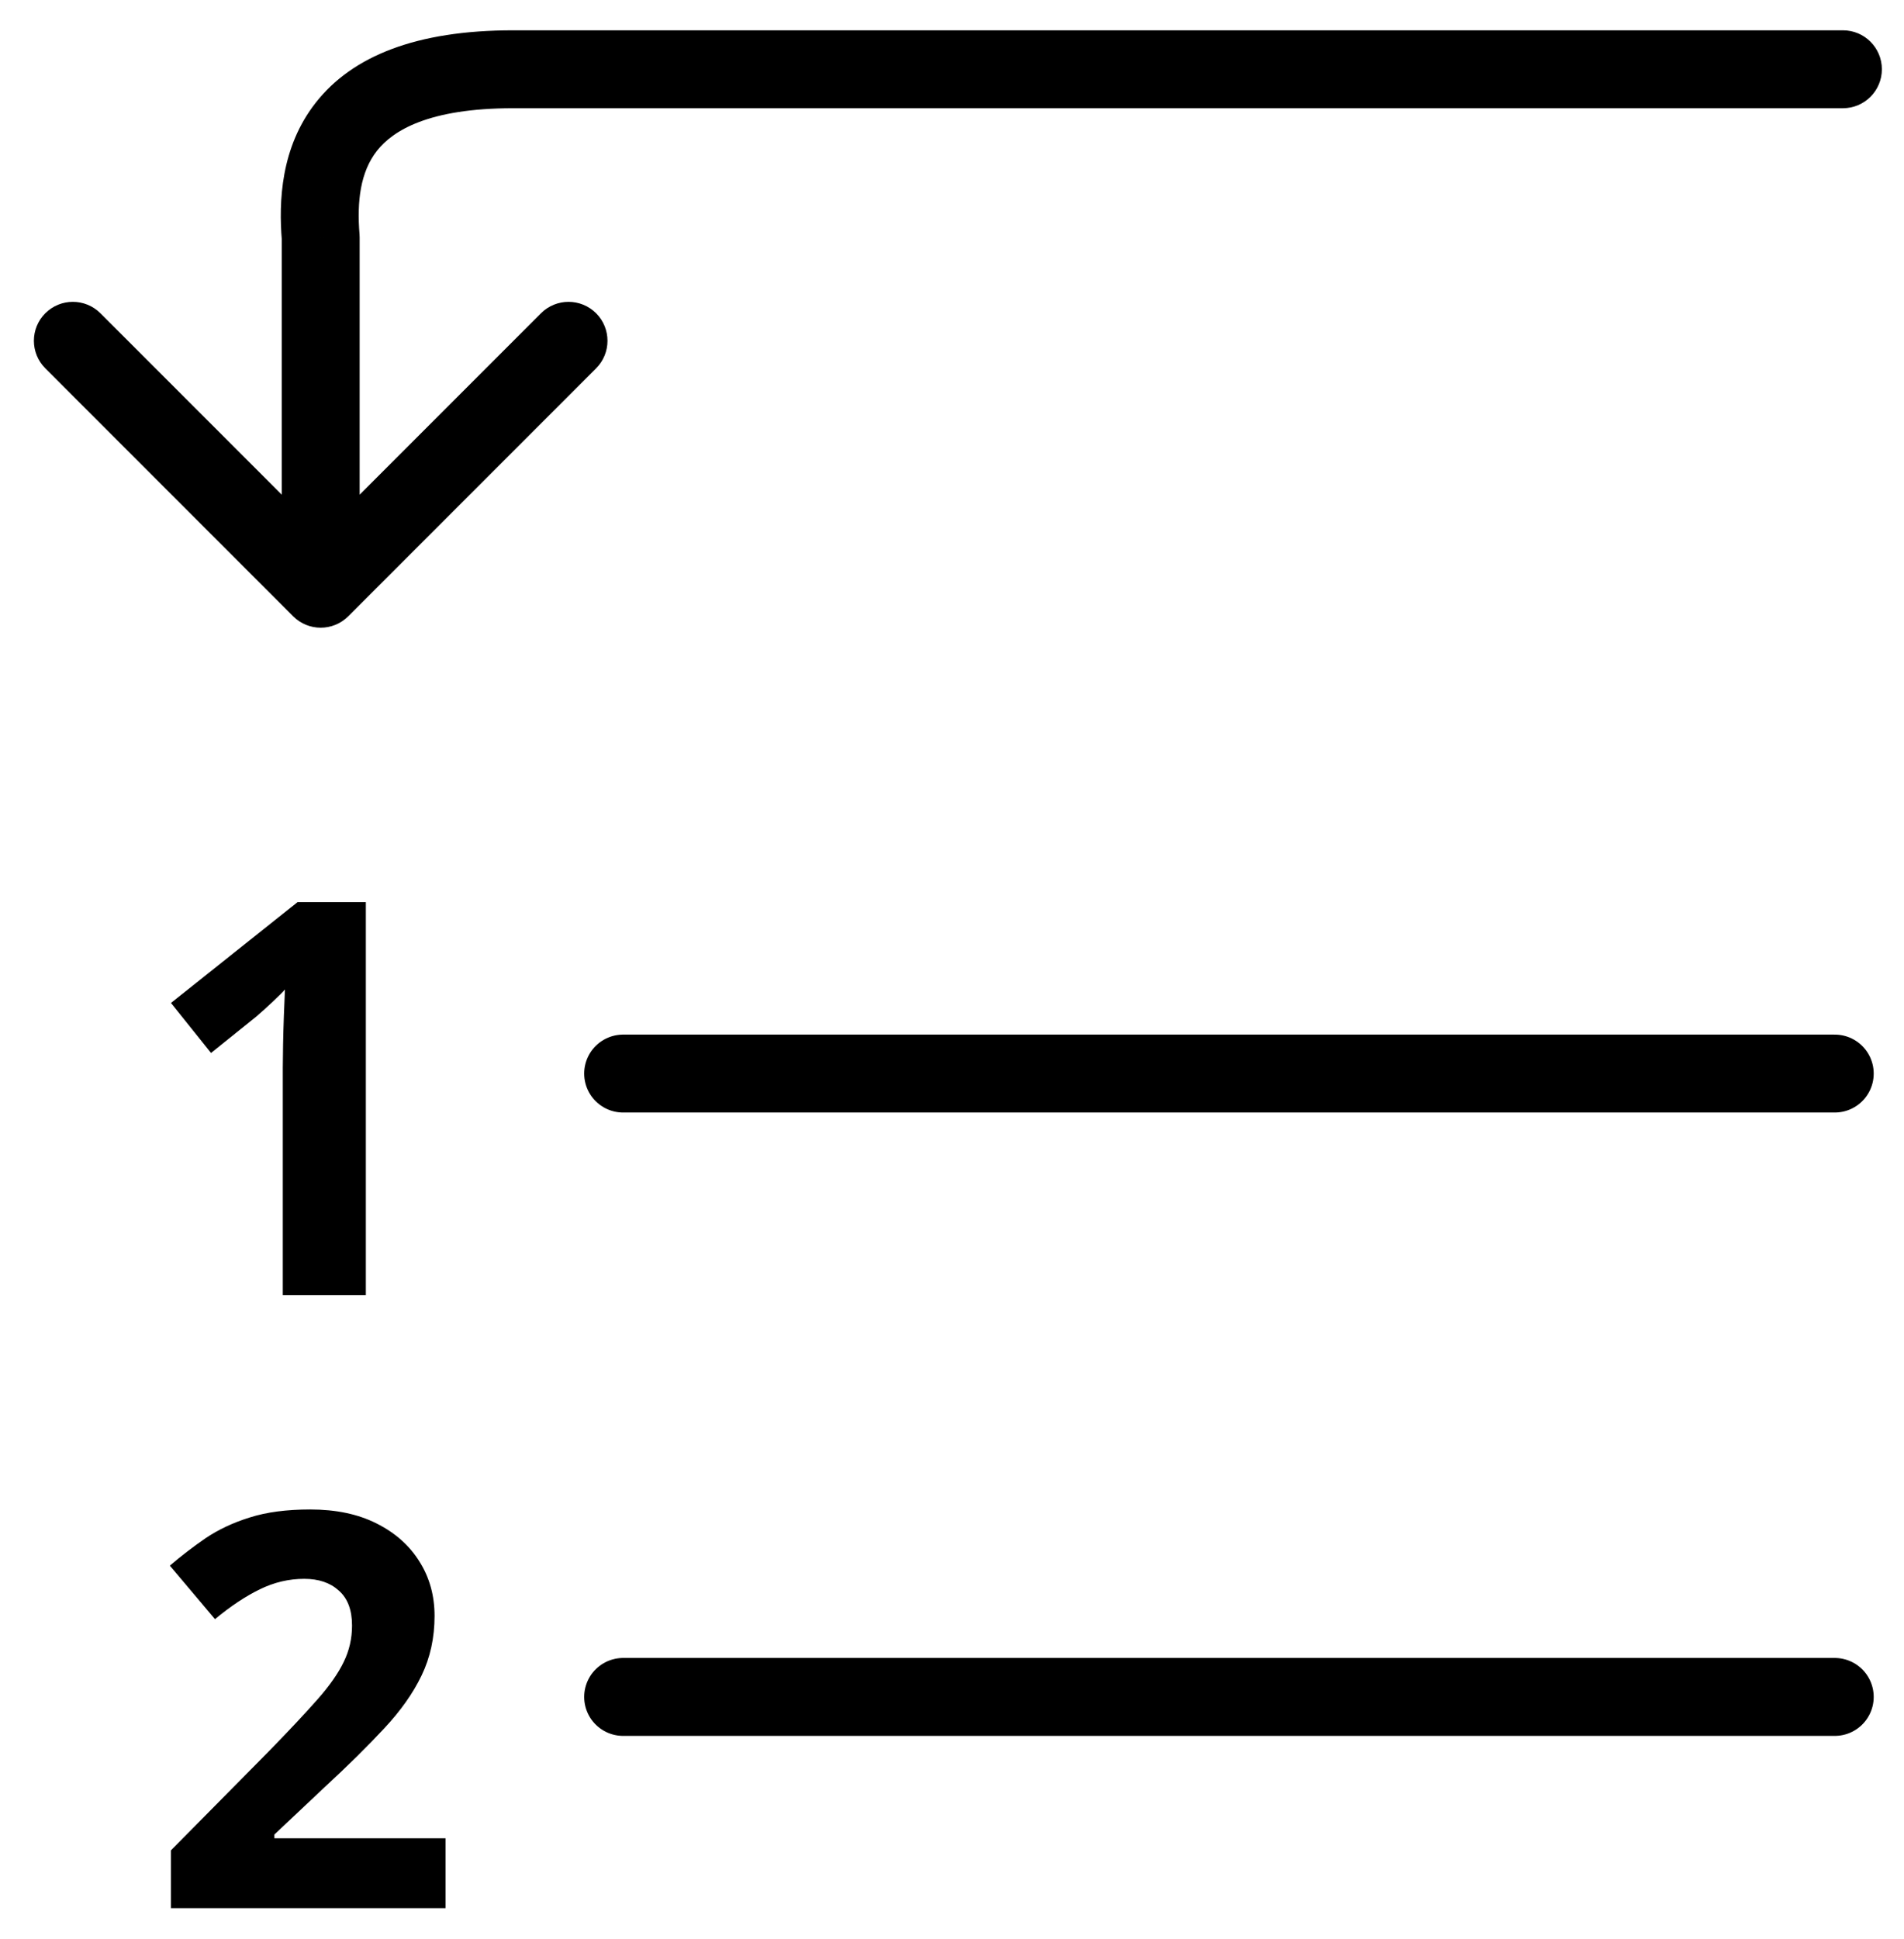 <svg width="55" height="56" viewBox="0 0 55 56" fill="none" xmlns="http://www.w3.org/2000/svg">
<path d="M10.568 37.4H8.169V30.832C8.169 30.651 8.172 30.428 8.177 30.164C8.182 29.895 8.19 29.621 8.2 29.341C8.21 29.057 8.221 28.8 8.231 28.573C8.174 28.64 8.058 28.756 7.882 28.922C7.711 29.082 7.551 29.227 7.4 29.357L6.096 30.405L4.939 28.961L8.596 26.049H10.568V37.4Z" fill="black"/>
<path d="M12.871 55.1H4.937V53.431L7.786 50.55C8.36 49.96 8.821 49.469 9.168 49.075C9.52 48.677 9.773 48.315 9.929 47.989C10.089 47.662 10.169 47.313 10.169 46.94C10.169 46.49 10.043 46.154 9.789 45.931C9.54 45.703 9.207 45.59 8.787 45.59C8.347 45.59 7.92 45.69 7.506 45.892C7.092 46.094 6.66 46.381 6.21 46.754L4.906 45.209C5.232 44.93 5.576 44.666 5.938 44.417C6.306 44.169 6.73 43.969 7.211 43.819C7.698 43.664 8.28 43.587 8.958 43.587C9.704 43.587 10.343 43.721 10.876 43.99C11.414 44.259 11.828 44.627 12.118 45.093C12.408 45.553 12.553 46.076 12.553 46.661C12.553 47.287 12.429 47.859 12.18 48.377C11.932 48.894 11.569 49.407 11.093 49.914C10.622 50.421 10.053 50.983 9.385 51.599L7.926 52.973V53.081H12.871V55.1Z" fill="black"/>
<path d="M18 31L53 31" stroke="black" stroke-width="2.25" stroke-miterlimit="10" stroke-linecap="round"/>
<path d="M18 49L53 49" stroke="black" stroke-width="2.25" stroke-miterlimit="10" stroke-linecap="round"/>
<path d="M8.468 17.796C8.908 18.235 9.62 18.235 10.059 17.796L17.219 10.636C17.658 10.197 17.658 9.484 17.219 9.045C16.779 8.606 16.067 8.606 15.628 9.045L9.264 15.409L2.9 9.045C2.46 8.606 1.748 8.606 1.309 9.045C0.869 9.484 0.869 10.197 1.309 10.636L8.468 17.796ZM9.264 6.853H10.389C10.389 6.822 10.387 6.792 10.385 6.761L9.264 6.853ZM53.236 3.125C53.858 3.125 54.361 2.621 54.361 2C54.361 1.379 53.858 0.875 53.236 0.875V3.125ZM10.389 17V6.853H8.139V17H10.389ZM10.385 6.761C10.308 5.816 10.408 4.965 10.892 4.351C11.348 3.774 12.373 3.125 14.823 3.125V0.875C12.017 0.875 10.178 1.623 9.126 2.958C8.102 4.256 8.051 5.831 8.142 6.945L10.385 6.761ZM14.823 3.125C14.834 3.125 14.844 3.125 14.854 3.125C14.865 3.125 14.875 3.125 14.886 3.125C14.896 3.125 14.907 3.125 14.918 3.125C14.928 3.125 14.939 3.125 14.95 3.125C14.96 3.125 14.971 3.125 14.982 3.125C14.993 3.125 15.004 3.125 15.015 3.125C15.026 3.125 15.037 3.125 15.049 3.125C15.06 3.125 15.071 3.125 15.082 3.125C15.094 3.125 15.105 3.125 15.116 3.125C15.128 3.125 15.139 3.125 15.151 3.125C15.162 3.125 15.174 3.125 15.186 3.125C15.197 3.125 15.209 3.125 15.221 3.125C15.233 3.125 15.245 3.125 15.257 3.125C15.269 3.125 15.281 3.125 15.293 3.125C15.305 3.125 15.317 3.125 15.329 3.125C15.341 3.125 15.354 3.125 15.366 3.125C15.378 3.125 15.39 3.125 15.403 3.125C15.415 3.125 15.428 3.125 15.441 3.125C15.453 3.125 15.466 3.125 15.478 3.125C15.491 3.125 15.504 3.125 15.517 3.125C15.53 3.125 15.542 3.125 15.555 3.125C15.568 3.125 15.581 3.125 15.594 3.125C15.607 3.125 15.62 3.125 15.634 3.125C15.647 3.125 15.66 3.125 15.673 3.125C15.687 3.125 15.7 3.125 15.713 3.125C15.727 3.125 15.74 3.125 15.754 3.125C15.768 3.125 15.781 3.125 15.795 3.125C15.809 3.125 15.822 3.125 15.836 3.125C15.85 3.125 15.864 3.125 15.877 3.125C15.892 3.125 15.905 3.125 15.919 3.125C15.934 3.125 15.948 3.125 15.962 3.125C15.976 3.125 15.99 3.125 16.004 3.125C16.019 3.125 16.033 3.125 16.047 3.125C16.062 3.125 16.076 3.125 16.091 3.125C16.105 3.125 16.12 3.125 16.134 3.125C16.149 3.125 16.164 3.125 16.178 3.125C16.193 3.125 16.208 3.125 16.223 3.125C16.238 3.125 16.252 3.125 16.267 3.125C16.282 3.125 16.297 3.125 16.312 3.125C16.328 3.125 16.343 3.125 16.358 3.125C16.373 3.125 16.388 3.125 16.404 3.125C16.419 3.125 16.434 3.125 16.45 3.125C16.465 3.125 16.481 3.125 16.496 3.125C16.512 3.125 16.527 3.125 16.543 3.125C16.559 3.125 16.574 3.125 16.59 3.125C16.606 3.125 16.622 3.125 16.637 3.125C16.653 3.125 16.669 3.125 16.685 3.125C16.701 3.125 16.717 3.125 16.733 3.125C16.75 3.125 16.766 3.125 16.782 3.125C16.798 3.125 16.814 3.125 16.831 3.125C16.847 3.125 16.863 3.125 16.88 3.125C16.896 3.125 16.913 3.125 16.929 3.125C16.946 3.125 16.962 3.125 16.979 3.125C16.996 3.125 17.012 3.125 17.029 3.125C17.046 3.125 17.063 3.125 17.079 3.125C17.096 3.125 17.113 3.125 17.13 3.125C17.147 3.125 17.164 3.125 17.181 3.125C17.198 3.125 17.215 3.125 17.233 3.125C17.25 3.125 17.267 3.125 17.284 3.125C17.302 3.125 17.319 3.125 17.336 3.125C17.354 3.125 17.371 3.125 17.389 3.125C17.406 3.125 17.424 3.125 17.441 3.125C17.459 3.125 17.477 3.125 17.494 3.125C17.512 3.125 17.53 3.125 17.548 3.125C17.566 3.125 17.583 3.125 17.601 3.125C17.619 3.125 17.637 3.125 17.655 3.125C17.673 3.125 17.691 3.125 17.709 3.125C17.728 3.125 17.746 3.125 17.764 3.125C17.782 3.125 17.8 3.125 17.819 3.125C17.837 3.125 17.855 3.125 17.874 3.125C17.892 3.125 17.911 3.125 17.929 3.125C17.948 3.125 17.966 3.125 17.985 3.125C18.004 3.125 18.023 3.125 18.041 3.125C18.06 3.125 18.079 3.125 18.098 3.125C18.116 3.125 18.135 3.125 18.154 3.125C18.173 3.125 18.192 3.125 18.211 3.125C18.23 3.125 18.249 3.125 18.268 3.125C18.288 3.125 18.307 3.125 18.326 3.125C18.345 3.125 18.364 3.125 18.384 3.125C18.403 3.125 18.422 3.125 18.442 3.125C18.461 3.125 18.481 3.125 18.5 3.125C18.52 3.125 18.539 3.125 18.559 3.125C18.579 3.125 18.598 3.125 18.618 3.125C18.638 3.125 18.657 3.125 18.677 3.125C18.697 3.125 18.717 3.125 18.737 3.125C18.757 3.125 18.777 3.125 18.797 3.125C18.817 3.125 18.837 3.125 18.857 3.125C18.877 3.125 18.897 3.125 18.917 3.125C18.938 3.125 18.958 3.125 18.978 3.125C18.998 3.125 19.019 3.125 19.039 3.125C19.059 3.125 19.08 3.125 19.1 3.125C19.121 3.125 19.141 3.125 19.162 3.125C19.182 3.125 19.203 3.125 19.224 3.125C19.244 3.125 19.265 3.125 19.286 3.125C19.306 3.125 19.327 3.125 19.348 3.125C19.369 3.125 19.39 3.125 19.411 3.125C19.432 3.125 19.453 3.125 19.474 3.125C19.494 3.125 19.516 3.125 19.537 3.125C19.558 3.125 19.579 3.125 19.6 3.125C19.621 3.125 19.643 3.125 19.664 3.125C19.685 3.125 19.706 3.125 19.728 3.125C19.749 3.125 19.771 3.125 19.792 3.125C19.814 3.125 19.835 3.125 19.857 3.125C19.878 3.125 19.9 3.125 19.921 3.125C19.943 3.125 19.965 3.125 19.986 3.125C20.008 3.125 20.03 3.125 20.052 3.125C20.073 3.125 20.095 3.125 20.117 3.125C20.139 3.125 20.161 3.125 20.183 3.125C20.205 3.125 20.227 3.125 20.249 3.125C20.271 3.125 20.293 3.125 20.315 3.125C20.337 3.125 20.36 3.125 20.382 3.125C20.404 3.125 20.426 3.125 20.449 3.125C20.471 3.125 20.493 3.125 20.516 3.125C20.538 3.125 20.56 3.125 20.583 3.125C20.605 3.125 20.628 3.125 20.65 3.125C20.673 3.125 20.696 3.125 20.718 3.125C20.741 3.125 20.764 3.125 20.786 3.125C20.809 3.125 20.832 3.125 20.855 3.125C20.877 3.125 20.9 3.125 20.923 3.125C20.946 3.125 20.969 3.125 20.992 3.125C21.015 3.125 21.038 3.125 21.061 3.125C21.084 3.125 21.107 3.125 21.13 3.125C21.153 3.125 21.176 3.125 21.2 3.125C21.223 3.125 21.246 3.125 21.269 3.125C21.293 3.125 21.316 3.125 21.339 3.125C21.363 3.125 21.386 3.125 21.409 3.125C21.433 3.125 21.456 3.125 21.48 3.125C21.503 3.125 21.527 3.125 21.55 3.125C21.574 3.125 21.598 3.125 21.621 3.125C21.645 3.125 21.669 3.125 21.692 3.125C21.716 3.125 21.74 3.125 21.764 3.125C21.787 3.125 21.811 3.125 21.835 3.125C21.859 3.125 21.883 3.125 21.907 3.125C21.931 3.125 21.955 3.125 21.979 3.125C22.003 3.125 22.027 3.125 22.051 3.125C22.075 3.125 22.099 3.125 22.123 3.125C22.148 3.125 22.172 3.125 22.196 3.125C22.22 3.125 22.245 3.125 22.269 3.125C22.293 3.125 22.318 3.125 22.342 3.125C22.366 3.125 22.391 3.125 22.415 3.125C22.44 3.125 22.464 3.125 22.489 3.125C22.513 3.125 22.538 3.125 22.562 3.125C22.587 3.125 22.612 3.125 22.637 3.125C22.661 3.125 22.686 3.125 22.711 3.125C22.735 3.125 22.76 3.125 22.785 3.125C22.81 3.125 22.835 3.125 22.86 3.125C22.884 3.125 22.909 3.125 22.934 3.125C22.959 3.125 22.984 3.125 23.009 3.125C23.034 3.125 23.059 3.125 23.084 3.125C23.109 3.125 23.134 3.125 23.16 3.125C23.185 3.125 23.21 3.125 23.235 3.125C23.26 3.125 23.286 3.125 23.311 3.125C23.336 3.125 23.362 3.125 23.387 3.125C23.412 3.125 23.438 3.125 23.463 3.125C23.488 3.125 23.514 3.125 23.539 3.125C23.565 3.125 23.59 3.125 23.616 3.125C23.642 3.125 23.667 3.125 23.693 3.125C23.718 3.125 23.744 3.125 23.77 3.125C23.795 3.125 23.821 3.125 23.847 3.125C23.872 3.125 23.898 3.125 23.924 3.125C23.95 3.125 23.976 3.125 24.002 3.125C24.027 3.125 24.053 3.125 24.079 3.125C24.105 3.125 24.131 3.125 24.157 3.125C24.183 3.125 24.209 3.125 24.235 3.125C24.261 3.125 24.287 3.125 24.313 3.125C24.339 3.125 24.365 3.125 24.392 3.125C24.418 3.125 24.444 3.125 24.47 3.125C24.496 3.125 24.523 3.125 24.549 3.125C24.575 3.125 24.602 3.125 24.628 3.125C24.654 3.125 24.681 3.125 24.707 3.125C24.733 3.125 24.76 3.125 24.786 3.125C24.813 3.125 24.839 3.125 24.866 3.125C24.892 3.125 24.919 3.125 24.945 3.125C24.972 3.125 24.998 3.125 25.025 3.125C25.052 3.125 25.078 3.125 25.105 3.125C25.132 3.125 25.158 3.125 25.185 3.125C25.212 3.125 25.239 3.125 25.265 3.125C25.292 3.125 25.319 3.125 25.346 3.125C25.373 3.125 25.4 3.125 25.427 3.125C25.453 3.125 25.48 3.125 25.507 3.125C25.534 3.125 25.561 3.125 25.588 3.125C25.615 3.125 25.642 3.125 25.669 3.125C25.696 3.125 25.724 3.125 25.751 3.125C25.778 3.125 25.805 3.125 25.832 3.125C25.859 3.125 25.886 3.125 25.914 3.125C25.941 3.125 25.968 3.125 25.995 3.125C26.023 3.125 26.05 3.125 26.077 3.125C26.105 3.125 26.132 3.125 26.159 3.125C26.187 3.125 26.214 3.125 26.241 3.125C26.269 3.125 26.296 3.125 26.324 3.125C26.351 3.125 26.379 3.125 26.406 3.125C26.434 3.125 26.461 3.125 26.489 3.125C26.516 3.125 26.544 3.125 26.572 3.125C26.599 3.125 26.627 3.125 26.654 3.125C26.682 3.125 26.71 3.125 26.738 3.125C26.765 3.125 26.793 3.125 26.821 3.125C26.849 3.125 26.876 3.125 26.904 3.125C26.932 3.125 26.96 3.125 26.988 3.125C27.015 3.125 27.043 3.125 27.071 3.125C27.099 3.125 27.127 3.125 27.155 3.125C27.183 3.125 27.211 3.125 27.239 3.125C27.267 3.125 27.295 3.125 27.323 3.125C27.351 3.125 27.379 3.125 27.407 3.125C27.435 3.125 27.463 3.125 27.491 3.125C27.519 3.125 27.547 3.125 27.576 3.125C27.604 3.125 27.632 3.125 27.66 3.125C27.688 3.125 27.716 3.125 27.745 3.125C27.773 3.125 27.801 3.125 27.829 3.125C27.858 3.125 27.886 3.125 27.914 3.125C27.943 3.125 27.971 3.125 27.999 3.125C28.028 3.125 28.056 3.125 28.085 3.125C28.113 3.125 28.141 3.125 28.17 3.125C28.198 3.125 28.227 3.125 28.255 3.125C28.284 3.125 28.312 3.125 28.341 3.125C28.369 3.125 28.398 3.125 28.426 3.125C28.455 3.125 28.483 3.125 28.512 3.125C28.541 3.125 28.569 3.125 28.598 3.125C28.627 3.125 28.655 3.125 28.684 3.125C28.713 3.125 28.741 3.125 28.77 3.125C28.799 3.125 28.827 3.125 28.856 3.125C28.885 3.125 28.914 3.125 28.942 3.125C28.971 3.125 29 3.125 29.029 3.125C29.058 3.125 29.087 3.125 29.115 3.125C29.144 3.125 29.173 3.125 29.202 3.125C29.231 3.125 29.26 3.125 29.289 3.125C29.318 3.125 29.347 3.125 29.375 3.125C29.404 3.125 29.433 3.125 29.462 3.125C29.491 3.125 29.52 3.125 29.549 3.125C29.578 3.125 29.608 3.125 29.637 3.125C29.666 3.125 29.695 3.125 29.724 3.125C29.753 3.125 29.782 3.125 29.811 3.125C29.84 3.125 29.869 3.125 29.898 3.125C29.928 3.125 29.957 3.125 29.986 3.125C30.015 3.125 30.044 3.125 30.073 3.125C30.103 3.125 30.132 3.125 30.161 3.125C30.19 3.125 30.22 3.125 30.249 3.125C30.278 3.125 30.308 3.125 30.337 3.125C30.366 3.125 30.395 3.125 30.425 3.125C30.454 3.125 30.483 3.125 30.513 3.125C30.542 3.125 30.572 3.125 30.601 3.125C30.63 3.125 30.66 3.125 30.689 3.125C30.718 3.125 30.748 3.125 30.777 3.125C30.807 3.125 30.836 3.125 30.866 3.125C30.895 3.125 30.925 3.125 30.954 3.125C30.983 3.125 31.013 3.125 31.043 3.125C31.072 3.125 31.102 3.125 31.131 3.125C31.161 3.125 31.19 3.125 31.22 3.125C31.249 3.125 31.279 3.125 31.308 3.125C31.338 3.125 31.368 3.125 31.397 3.125C31.427 3.125 31.456 3.125 31.486 3.125C31.516 3.125 31.545 3.125 31.575 3.125C31.605 3.125 31.634 3.125 31.664 3.125C31.694 3.125 31.724 3.125 31.753 3.125C31.783 3.125 31.813 3.125 31.842 3.125C31.872 3.125 31.902 3.125 31.931 3.125C31.961 3.125 31.991 3.125 32.021 3.125C32.05 3.125 32.08 3.125 32.11 3.125C32.14 3.125 32.17 3.125 32.2 3.125C32.229 3.125 32.259 3.125 32.289 3.125C32.319 3.125 32.349 3.125 32.378 3.125C32.408 3.125 32.438 3.125 32.468 3.125C32.498 3.125 32.528 3.125 32.558 3.125C32.587 3.125 32.617 3.125 32.647 3.125C32.677 3.125 32.707 3.125 32.737 3.125C32.767 3.125 32.797 3.125 32.827 3.125C32.857 3.125 32.887 3.125 32.916 3.125C32.947 3.125 32.976 3.125 33.006 3.125C33.036 3.125 33.066 3.125 33.096 3.125C33.126 3.125 33.156 3.125 33.186 3.125C33.216 3.125 33.246 3.125 33.276 3.125C33.306 3.125 33.336 3.125 33.366 3.125C33.396 3.125 33.426 3.125 33.456 3.125C33.486 3.125 33.516 3.125 33.547 3.125C33.577 3.125 33.607 3.125 33.637 3.125C33.667 3.125 33.697 3.125 33.727 3.125C33.757 3.125 33.787 3.125 33.817 3.125C33.847 3.125 33.877 3.125 33.907 3.125C33.938 3.125 33.968 3.125 33.998 3.125C34.028 3.125 34.058 3.125 34.088 3.125C34.118 3.125 34.148 3.125 34.178 3.125C34.209 3.125 34.239 3.125 34.269 3.125C34.299 3.125 34.329 3.125 34.359 3.125C34.389 3.125 34.419 3.125 34.45 3.125C34.48 3.125 34.51 3.125 34.54 3.125C34.57 3.125 34.6 3.125 34.631 3.125C34.661 3.125 34.691 3.125 34.721 3.125C34.751 3.125 34.782 3.125 34.812 3.125C34.842 3.125 34.872 3.125 34.902 3.125C34.932 3.125 34.963 3.125 34.993 3.125C35.023 3.125 35.053 3.125 35.084 3.125C35.114 3.125 35.144 3.125 35.174 3.125C35.204 3.125 35.235 3.125 35.265 3.125C35.295 3.125 35.325 3.125 35.355 3.125C35.386 3.125 35.416 3.125 35.446 3.125C35.476 3.125 35.507 3.125 35.537 3.125C35.567 3.125 35.597 3.125 35.627 3.125C35.658 3.125 35.688 3.125 35.718 3.125C35.748 3.125 35.779 3.125 35.809 3.125C35.839 3.125 35.869 3.125 35.9 3.125C35.93 3.125 35.96 3.125 35.99 3.125C36.021 3.125 36.051 3.125 36.081 3.125C36.111 3.125 36.142 3.125 36.172 3.125C36.202 3.125 36.232 3.125 36.263 3.125C36.293 3.125 36.323 3.125 36.353 3.125C36.383 3.125 36.414 3.125 36.444 3.125C36.474 3.125 36.505 3.125 36.535 3.125C36.565 3.125 36.595 3.125 36.625 3.125C36.656 3.125 36.686 3.125 36.716 3.125C36.746 3.125 36.777 3.125 36.807 3.125C36.837 3.125 36.867 3.125 36.898 3.125C36.928 3.125 36.958 3.125 36.988 3.125C37.019 3.125 37.049 3.125 37.079 3.125C37.109 3.125 37.139 3.125 37.17 3.125C37.2 3.125 37.23 3.125 37.26 3.125C37.291 3.125 37.321 3.125 37.351 3.125C37.381 3.125 37.411 3.125 37.441 3.125C37.472 3.125 37.502 3.125 37.532 3.125C37.562 3.125 37.593 3.125 37.623 3.125C37.653 3.125 37.683 3.125 37.713 3.125C37.743 3.125 37.774 3.125 37.804 3.125C37.834 3.125 37.864 3.125 37.894 3.125C37.925 3.125 37.955 3.125 37.985 3.125C38.015 3.125 38.045 3.125 38.075 3.125C38.105 3.125 38.136 3.125 38.166 3.125C38.196 3.125 38.226 3.125 38.256 3.125C38.286 3.125 38.316 3.125 38.347 3.125C38.377 3.125 38.407 3.125 38.437 3.125C38.467 3.125 38.497 3.125 38.527 3.125C38.557 3.125 38.588 3.125 38.618 3.125C38.648 3.125 38.678 3.125 38.708 3.125C38.738 3.125 38.768 3.125 38.798 3.125C38.828 3.125 38.858 3.125 38.888 3.125C38.918 3.125 38.949 3.125 38.978 3.125C39.009 3.125 39.039 3.125 39.069 3.125C39.099 3.125 39.129 3.125 39.159 3.125C39.189 3.125 39.219 3.125 39.249 3.125C39.279 3.125 39.309 3.125 39.339 3.125C39.369 3.125 39.399 3.125 39.429 3.125C39.459 3.125 39.489 3.125 39.519 3.125C39.549 3.125 39.578 3.125 39.608 3.125C39.638 3.125 39.668 3.125 39.698 3.125C39.728 3.125 39.758 3.125 39.788 3.125C39.818 3.125 39.848 3.125 39.878 3.125C39.908 3.125 39.938 3.125 39.967 3.125C39.997 3.125 40.027 3.125 40.057 3.125C40.087 3.125 40.117 3.125 40.147 3.125C40.176 3.125 40.206 3.125 40.236 3.125C40.266 3.125 40.296 3.125 40.325 3.125C40.355 3.125 40.385 3.125 40.415 3.125C40.445 3.125 40.474 3.125 40.504 3.125C40.534 3.125 40.564 3.125 40.593 3.125C40.623 3.125 40.653 3.125 40.683 3.125C40.712 3.125 40.742 3.125 40.772 3.125C40.801 3.125 40.831 3.125 40.861 3.125C40.891 3.125 40.92 3.125 40.95 3.125C40.979 3.125 41.009 3.125 41.039 3.125C41.068 3.125 41.098 3.125 41.128 3.125C41.157 3.125 41.187 3.125 41.216 3.125C41.246 3.125 41.276 3.125 41.305 3.125C41.335 3.125 41.364 3.125 41.394 3.125C41.423 3.125 41.453 3.125 41.482 3.125C41.512 3.125 41.541 3.125 41.571 3.125C41.6 3.125 41.63 3.125 41.659 3.125C41.689 3.125 41.718 3.125 41.748 3.125C41.777 3.125 41.806 3.125 41.836 3.125C41.865 3.125 41.895 3.125 41.924 3.125C41.953 3.125 41.983 3.125 42.012 3.125C42.041 3.125 42.071 3.125 42.1 3.125C42.129 3.125 42.159 3.125 42.188 3.125C42.217 3.125 42.246 3.125 42.276 3.125C42.305 3.125 42.334 3.125 42.364 3.125C42.393 3.125 42.422 3.125 42.451 3.125C42.48 3.125 42.51 3.125 42.539 3.125C42.568 3.125 42.597 3.125 42.626 3.125C42.655 3.125 42.684 3.125 42.714 3.125C42.743 3.125 42.772 3.125 42.801 3.125C42.83 3.125 42.859 3.125 42.888 3.125C42.917 3.125 42.946 3.125 42.975 3.125C43.004 3.125 43.033 3.125 43.062 3.125C43.091 3.125 43.12 3.125 43.149 3.125C43.178 3.125 43.207 3.125 43.236 3.125C43.265 3.125 43.294 3.125 43.323 3.125C43.352 3.125 43.38 3.125 43.409 3.125C43.438 3.125 43.467 3.125 43.496 3.125C43.525 3.125 43.553 3.125 43.582 3.125C43.611 3.125 43.64 3.125 43.668 3.125C43.697 3.125 43.726 3.125 43.755 3.125C43.783 3.125 43.812 3.125 43.841 3.125C43.869 3.125 43.898 3.125 43.927 3.125C43.955 3.125 43.984 3.125 44.012 3.125C44.041 3.125 44.07 3.125 44.098 3.125C44.127 3.125 44.155 3.125 44.184 3.125C44.212 3.125 44.241 3.125 44.269 3.125C44.298 3.125 44.326 3.125 44.355 3.125C44.383 3.125 44.411 3.125 44.44 3.125C44.468 3.125 44.497 3.125 44.525 3.125C44.553 3.125 44.582 3.125 44.61 3.125C44.638 3.125 44.667 3.125 44.695 3.125C44.723 3.125 44.752 3.125 44.78 3.125C44.808 3.125 44.836 3.125 44.864 3.125C44.892 3.125 44.921 3.125 44.949 3.125C44.977 3.125 45.005 3.125 45.033 3.125C45.061 3.125 45.089 3.125 45.117 3.125C45.146 3.125 45.174 3.125 45.202 3.125C45.23 3.125 45.258 3.125 45.286 3.125C45.314 3.125 45.342 3.125 45.37 3.125C45.397 3.125 45.425 3.125 45.453 3.125C45.481 3.125 45.509 3.125 45.537 3.125C45.565 3.125 45.593 3.125 45.62 3.125C45.648 3.125 45.676 3.125 45.704 3.125C45.731 3.125 45.759 3.125 45.787 3.125C45.815 3.125 45.842 3.125 45.87 3.125C45.897 3.125 45.925 3.125 45.953 3.125C45.98 3.125 46.008 3.125 46.035 3.125C46.063 3.125 46.09 3.125 46.118 3.125C46.145 3.125 46.173 3.125 46.2 3.125C46.228 3.125 46.255 3.125 46.283 3.125C46.31 3.125 46.338 3.125 46.365 3.125C46.392 3.125 46.42 3.125 46.447 3.125C46.474 3.125 46.502 3.125 46.529 3.125C46.556 3.125 46.583 3.125 46.611 3.125C46.638 3.125 46.665 3.125 46.692 3.125C46.719 3.125 46.746 3.125 46.773 3.125C46.801 3.125 46.828 3.125 46.855 3.125C46.882 3.125 46.909 3.125 46.936 3.125C46.963 3.125 46.99 3.125 47.017 3.125C47.044 3.125 47.071 3.125 47.097 3.125C47.124 3.125 47.151 3.125 47.178 3.125C47.205 3.125 47.232 3.125 47.258 3.125C47.285 3.125 47.312 3.125 47.339 3.125C47.365 3.125 47.392 3.125 47.419 3.125C47.446 3.125 47.472 3.125 47.499 3.125C47.526 3.125 47.552 3.125 47.579 3.125C47.605 3.125 47.632 3.125 47.658 3.125C47.685 3.125 47.711 3.125 47.738 3.125C47.764 3.125 47.791 3.125 47.817 3.125C47.843 3.125 47.87 3.125 47.896 3.125C47.922 3.125 47.949 3.125 47.975 3.125C48.001 3.125 48.027 3.125 48.054 3.125C48.08 3.125 48.106 3.125 48.132 3.125C48.158 3.125 48.184 3.125 48.211 3.125C48.237 3.125 48.263 3.125 48.289 3.125C48.315 3.125 48.341 3.125 48.367 3.125C48.393 3.125 48.419 3.125 48.445 3.125C48.471 3.125 48.496 3.125 48.522 3.125C48.548 3.125 48.574 3.125 48.6 3.125C48.626 3.125 48.651 3.125 48.677 3.125C48.703 3.125 48.728 3.125 48.754 3.125C48.78 3.125 48.805 3.125 48.831 3.125C48.857 3.125 48.882 3.125 48.908 3.125C48.933 3.125 48.959 3.125 48.984 3.125C49.01 3.125 49.035 3.125 49.06 3.125C49.086 3.125 49.111 3.125 49.137 3.125C49.162 3.125 49.187 3.125 49.212 3.125C49.238 3.125 49.263 3.125 49.288 3.125C49.313 3.125 49.339 3.125 49.364 3.125C49.389 3.125 49.414 3.125 49.439 3.125C49.464 3.125 49.489 3.125 49.514 3.125C49.539 3.125 49.564 3.125 49.589 3.125C49.614 3.125 49.639 3.125 49.664 3.125C49.689 3.125 49.714 3.125 49.739 3.125C49.763 3.125 49.788 3.125 49.813 3.125C49.837 3.125 49.862 3.125 49.887 3.125C49.911 3.125 49.936 3.125 49.961 3.125C49.985 3.125 50.01 3.125 50.035 3.125C50.059 3.125 50.084 3.125 50.108 3.125C50.132 3.125 50.157 3.125 50.181 3.125C50.206 3.125 50.23 3.125 50.254 3.125C50.279 3.125 50.303 3.125 50.327 3.125C50.351 3.125 50.376 3.125 50.4 3.125C50.424 3.125 50.448 3.125 50.472 3.125C50.496 3.125 50.52 3.125 50.544 3.125C50.568 3.125 50.592 3.125 50.616 3.125C50.64 3.125 50.664 3.125 50.688 3.125C50.712 3.125 50.736 3.125 50.76 3.125C50.783 3.125 50.807 3.125 50.831 3.125C50.855 3.125 50.878 3.125 50.902 3.125C50.925 3.125 50.949 3.125 50.973 3.125C50.996 3.125 51.02 3.125 51.043 3.125C51.067 3.125 51.09 3.125 51.114 3.125C51.137 3.125 51.16 3.125 51.184 3.125C51.207 3.125 51.23 3.125 51.254 3.125C51.277 3.125 51.3 3.125 51.323 3.125C51.347 3.125 51.37 3.125 51.393 3.125C51.416 3.125 51.439 3.125 51.462 3.125C51.485 3.125 51.508 3.125 51.531 3.125C51.554 3.125 51.577 3.125 51.6 3.125C51.623 3.125 51.645 3.125 51.668 3.125C51.691 3.125 51.714 3.125 51.736 3.125C51.759 3.125 51.782 3.125 51.804 3.125C51.827 3.125 51.85 3.125 51.872 3.125C51.895 3.125 51.917 3.125 51.94 3.125C51.962 3.125 51.985 3.125 52.007 3.125C52.029 3.125 52.052 3.125 52.074 3.125C52.096 3.125 52.119 3.125 52.141 3.125C52.163 3.125 52.185 3.125 52.207 3.125C52.229 3.125 52.252 3.125 52.274 3.125C52.296 3.125 52.318 3.125 52.34 3.125C52.362 3.125 52.383 3.125 52.405 3.125C52.427 3.125 52.449 3.125 52.471 3.125C52.493 3.125 52.514 3.125 52.536 3.125C52.558 3.125 52.58 3.125 52.601 3.125C52.623 3.125 52.644 3.125 52.666 3.125C52.687 3.125 52.709 3.125 52.73 3.125C52.752 3.125 52.773 3.125 52.794 3.125C52.816 3.125 52.837 3.125 52.858 3.125C52.88 3.125 52.901 3.125 52.922 3.125C52.943 3.125 52.964 3.125 52.986 3.125C53.007 3.125 53.028 3.125 53.049 3.125C53.07 3.125 53.091 3.125 53.111 3.125C53.132 3.125 53.153 3.125 53.174 3.125C53.195 3.125 53.216 3.125 53.236 3.125V0.875C53.216 0.875 53.195 0.875 53.174 0.875C53.153 0.875 53.132 0.875 53.111 0.875C53.091 0.875 53.07 0.875 53.049 0.875C53.028 0.875 53.007 0.875 52.986 0.875C52.964 0.875 52.943 0.875 52.922 0.875C52.901 0.875 52.88 0.875 52.858 0.875C52.837 0.875 52.816 0.875 52.794 0.875C52.773 0.875 52.752 0.875 52.73 0.875C52.709 0.875 52.687 0.875 52.666 0.875C52.644 0.875 52.623 0.875 52.601 0.875C52.58 0.875 52.558 0.875 52.536 0.875C52.514 0.875 52.493 0.875 52.471 0.875C52.449 0.875 52.427 0.875 52.405 0.875C52.383 0.875 52.362 0.875 52.34 0.875C52.318 0.875 52.296 0.875 52.274 0.875C52.252 0.875 52.229 0.875 52.207 0.875C52.185 0.875 52.163 0.875 52.141 0.875C52.119 0.875 52.096 0.875 52.074 0.875C52.052 0.875 52.029 0.875 52.007 0.875C51.985 0.875 51.962 0.875 51.94 0.875C51.917 0.875 51.895 0.875 51.872 0.875C51.85 0.875 51.827 0.875 51.804 0.875C51.782 0.875 51.759 0.875 51.736 0.875C51.714 0.875 51.691 0.875 51.668 0.875C51.645 0.875 51.623 0.875 51.6 0.875C51.577 0.875 51.554 0.875 51.531 0.875C51.508 0.875 51.485 0.875 51.462 0.875C51.439 0.875 51.416 0.875 51.393 0.875C51.37 0.875 51.347 0.875 51.323 0.875C51.3 0.875 51.277 0.875 51.254 0.875C51.23 0.875 51.207 0.875 51.184 0.875C51.16 0.875 51.137 0.875 51.114 0.875C51.09 0.875 51.067 0.875 51.043 0.875C51.02 0.875 50.996 0.875 50.973 0.875C50.949 0.875 50.925 0.875 50.902 0.875C50.878 0.875 50.855 0.875 50.831 0.875C50.807 0.875 50.783 0.875 50.76 0.875C50.736 0.875 50.712 0.875 50.688 0.875C50.664 0.875 50.64 0.875 50.616 0.875C50.592 0.875 50.568 0.875 50.544 0.875C50.52 0.875 50.496 0.875 50.472 0.875C50.448 0.875 50.424 0.875 50.4 0.875C50.376 0.875 50.351 0.875 50.327 0.875C50.303 0.875 50.279 0.875 50.254 0.875C50.23 0.875 50.206 0.875 50.181 0.875C50.157 0.875 50.132 0.875 50.108 0.875C50.084 0.875 50.059 0.875 50.035 0.875C50.01 0.875 49.985 0.875 49.961 0.875C49.936 0.875 49.911 0.875 49.887 0.875C49.862 0.875 49.837 0.875 49.813 0.875C49.788 0.875 49.763 0.875 49.739 0.875C49.714 0.875 49.689 0.875 49.664 0.875C49.639 0.875 49.614 0.875 49.589 0.875C49.564 0.875 49.539 0.875 49.514 0.875C49.489 0.875 49.464 0.875 49.439 0.875C49.414 0.875 49.389 0.875 49.364 0.875C49.339 0.875 49.313 0.875 49.288 0.875C49.263 0.875 49.238 0.875 49.212 0.875C49.187 0.875 49.162 0.875 49.137 0.875C49.111 0.875 49.086 0.875 49.06 0.875C49.035 0.875 49.01 0.875 48.984 0.875C48.959 0.875 48.933 0.875 48.908 0.875C48.882 0.875 48.857 0.875 48.831 0.875C48.805 0.875 48.78 0.875 48.754 0.875C48.728 0.875 48.703 0.875 48.677 0.875C48.651 0.875 48.626 0.875 48.6 0.875C48.574 0.875 48.548 0.875 48.522 0.875C48.496 0.875 48.471 0.875 48.445 0.875C48.419 0.875 48.393 0.875 48.367 0.875C48.341 0.875 48.315 0.875 48.289 0.875C48.263 0.875 48.237 0.875 48.211 0.875C48.184 0.875 48.158 0.875 48.132 0.875C48.106 0.875 48.08 0.875 48.054 0.875C48.027 0.875 48.001 0.875 47.975 0.875C47.949 0.875 47.922 0.875 47.896 0.875C47.87 0.875 47.843 0.875 47.817 0.875C47.791 0.875 47.764 0.875 47.738 0.875C47.711 0.875 47.685 0.875 47.658 0.875C47.632 0.875 47.605 0.875 47.579 0.875C47.552 0.875 47.526 0.875 47.499 0.875C47.472 0.875 47.446 0.875 47.419 0.875C47.392 0.875 47.365 0.875 47.339 0.875C47.312 0.875 47.285 0.875 47.258 0.875C47.232 0.875 47.205 0.875 47.178 0.875C47.151 0.875 47.124 0.875 47.097 0.875C47.071 0.875 47.044 0.875 47.017 0.875C46.99 0.875 46.963 0.875 46.936 0.875C46.909 0.875 46.882 0.875 46.855 0.875C46.828 0.875 46.801 0.875 46.773 0.875C46.746 0.875 46.719 0.875 46.692 0.875C46.665 0.875 46.638 0.875 46.611 0.875C46.583 0.875 46.556 0.875 46.529 0.875C46.502 0.875 46.474 0.875 46.447 0.875C46.42 0.875 46.392 0.875 46.365 0.875C46.338 0.875 46.31 0.875 46.283 0.875C46.255 0.875 46.228 0.875 46.2 0.875C46.173 0.875 46.145 0.875 46.118 0.875C46.09 0.875 46.063 0.875 46.035 0.875C46.008 0.875 45.98 0.875 45.953 0.875C45.925 0.875 45.897 0.875 45.87 0.875C45.842 0.875 45.815 0.875 45.787 0.875C45.759 0.875 45.731 0.875 45.704 0.875C45.676 0.875 45.648 0.875 45.62 0.875C45.593 0.875 45.565 0.875 45.537 0.875C45.509 0.875 45.481 0.875 45.453 0.875C45.425 0.875 45.397 0.875 45.37 0.875C45.342 0.875 45.314 0.875 45.286 0.875C45.258 0.875 45.23 0.875 45.202 0.875C45.174 0.875 45.146 0.875 45.117 0.875C45.089 0.875 45.061 0.875 45.033 0.875C45.005 0.875 44.977 0.875 44.949 0.875C44.921 0.875 44.892 0.875 44.864 0.875C44.836 0.875 44.808 0.875 44.78 0.875C44.752 0.875 44.723 0.875 44.695 0.875C44.667 0.875 44.638 0.875 44.61 0.875C44.582 0.875 44.553 0.875 44.525 0.875C44.497 0.875 44.468 0.875 44.44 0.875C44.411 0.875 44.383 0.875 44.355 0.875C44.326 0.875 44.298 0.875 44.269 0.875C44.241 0.875 44.212 0.875 44.184 0.875C44.155 0.875 44.127 0.875 44.098 0.875C44.07 0.875 44.041 0.875 44.012 0.875C43.984 0.875 43.955 0.875 43.927 0.875C43.898 0.875 43.869 0.875 43.841 0.875C43.812 0.875 43.783 0.875 43.755 0.875C43.726 0.875 43.697 0.875 43.668 0.875C43.64 0.875 43.611 0.875 43.582 0.875C43.553 0.875 43.525 0.875 43.496 0.875C43.467 0.875 43.438 0.875 43.409 0.875C43.38 0.875 43.352 0.875 43.323 0.875C43.294 0.875 43.265 0.875 43.236 0.875C43.207 0.875 43.178 0.875 43.149 0.875C43.12 0.875 43.091 0.875 43.062 0.875C43.033 0.875 43.004 0.875 42.975 0.875C42.946 0.875 42.917 0.875 42.888 0.875C42.859 0.875 42.83 0.875 42.801 0.875C42.772 0.875 42.743 0.875 42.714 0.875C42.684 0.875 42.655 0.875 42.626 0.875C42.597 0.875 42.568 0.875 42.539 0.875C42.51 0.875 42.48 0.875 42.451 0.875C42.422 0.875 42.393 0.875 42.364 0.875C42.334 0.875 42.305 0.875 42.276 0.875C42.246 0.875 42.217 0.875 42.188 0.875C42.159 0.875 42.129 0.875 42.1 0.875C42.071 0.875 42.041 0.875 42.012 0.875C41.983 0.875 41.953 0.875 41.924 0.875C41.895 0.875 41.865 0.875 41.836 0.875C41.806 0.875 41.777 0.875 41.748 0.875C41.718 0.875 41.689 0.875 41.659 0.875C41.63 0.875 41.6 0.875 41.571 0.875C41.541 0.875 41.512 0.875 41.482 0.875C41.453 0.875 41.423 0.875 41.394 0.875C41.364 0.875 41.335 0.875 41.305 0.875C41.276 0.875 41.246 0.875 41.216 0.875C41.187 0.875 41.157 0.875 41.128 0.875C41.098 0.875 41.068 0.875 41.039 0.875C41.009 0.875 40.979 0.875 40.95 0.875C40.92 0.875 40.891 0.875 40.861 0.875C40.831 0.875 40.801 0.875 40.772 0.875C40.742 0.875 40.712 0.875 40.683 0.875C40.653 0.875 40.623 0.875 40.593 0.875C40.564 0.875 40.534 0.875 40.504 0.875C40.474 0.875 40.445 0.875 40.415 0.875C40.385 0.875 40.355 0.875 40.325 0.875C40.296 0.875 40.266 0.875 40.236 0.875C40.206 0.875 40.176 0.875 40.147 0.875C40.117 0.875 40.087 0.875 40.057 0.875C40.027 0.875 39.997 0.875 39.967 0.875C39.938 0.875 39.908 0.875 39.878 0.875C39.848 0.875 39.818 0.875 39.788 0.875C39.758 0.875 39.728 0.875 39.698 0.875C39.668 0.875 39.638 0.875 39.608 0.875C39.578 0.875 39.549 0.875 39.519 0.875C39.489 0.875 39.459 0.875 39.429 0.875C39.399 0.875 39.369 0.875 39.339 0.875C39.309 0.875 39.279 0.875 39.249 0.875C39.219 0.875 39.189 0.875 39.159 0.875C39.129 0.875 39.099 0.875 39.069 0.875C39.039 0.875 39.009 0.875 38.978 0.875C38.949 0.875 38.918 0.875 38.888 0.875C38.858 0.875 38.828 0.875 38.798 0.875C38.768 0.875 38.738 0.875 38.708 0.875C38.678 0.875 38.648 0.875 38.618 0.875C38.588 0.875 38.557 0.875 38.527 0.875C38.497 0.875 38.467 0.875 38.437 0.875C38.407 0.875 38.377 0.875 38.347 0.875C38.316 0.875 38.286 0.875 38.256 0.875C38.226 0.875 38.196 0.875 38.166 0.875C38.136 0.875 38.105 0.875 38.075 0.875C38.045 0.875 38.015 0.875 37.985 0.875C37.955 0.875 37.925 0.875 37.894 0.875C37.864 0.875 37.834 0.875 37.804 0.875C37.774 0.875 37.743 0.875 37.713 0.875C37.683 0.875 37.653 0.875 37.623 0.875C37.593 0.875 37.562 0.875 37.532 0.875C37.502 0.875 37.472 0.875 37.441 0.875C37.411 0.875 37.381 0.875 37.351 0.875C37.321 0.875 37.291 0.875 37.26 0.875C37.23 0.875 37.2 0.875 37.17 0.875C37.139 0.875 37.109 0.875 37.079 0.875C37.049 0.875 37.019 0.875 36.988 0.875C36.958 0.875 36.928 0.875 36.898 0.875C36.867 0.875 36.837 0.875 36.807 0.875C36.777 0.875 36.746 0.875 36.716 0.875C36.686 0.875 36.656 0.875 36.625 0.875C36.595 0.875 36.565 0.875 36.535 0.875C36.505 0.875 36.474 0.875 36.444 0.875C36.414 0.875 36.383 0.875 36.353 0.875C36.323 0.875 36.293 0.875 36.263 0.875C36.232 0.875 36.202 0.875 36.172 0.875C36.142 0.875 36.111 0.875 36.081 0.875C36.051 0.875 36.021 0.875 35.99 0.875C35.96 0.875 35.93 0.875 35.9 0.875C35.869 0.875 35.839 0.875 35.809 0.875C35.779 0.875 35.748 0.875 35.718 0.875C35.688 0.875 35.658 0.875 35.627 0.875C35.597 0.875 35.567 0.875 35.537 0.875C35.507 0.875 35.476 0.875 35.446 0.875C35.416 0.875 35.386 0.875 35.355 0.875C35.325 0.875 35.295 0.875 35.265 0.875C35.235 0.875 35.204 0.875 35.174 0.875C35.144 0.875 35.114 0.875 35.084 0.875C35.053 0.875 35.023 0.875 34.993 0.875C34.963 0.875 34.932 0.875 34.902 0.875C34.872 0.875 34.842 0.875 34.812 0.875C34.782 0.875 34.751 0.875 34.721 0.875C34.691 0.875 34.661 0.875 34.631 0.875C34.6 0.875 34.57 0.875 34.54 0.875C34.51 0.875 34.48 0.875 34.45 0.875C34.419 0.875 34.389 0.875 34.359 0.875C34.329 0.875 34.299 0.875 34.269 0.875C34.239 0.875 34.209 0.875 34.178 0.875C34.148 0.875 34.118 0.875 34.088 0.875C34.058 0.875 34.028 0.875 33.998 0.875C33.968 0.875 33.938 0.875 33.907 0.875C33.877 0.875 33.847 0.875 33.817 0.875C33.787 0.875 33.757 0.875 33.727 0.875C33.697 0.875 33.667 0.875 33.637 0.875C33.607 0.875 33.577 0.875 33.547 0.875C33.516 0.875 33.486 0.875 33.456 0.875C33.426 0.875 33.396 0.875 33.366 0.875C33.336 0.875 33.306 0.875 33.276 0.875C33.246 0.875 33.216 0.875 33.186 0.875C33.156 0.875 33.126 0.875 33.096 0.875C33.066 0.875 33.036 0.875 33.006 0.875C32.976 0.875 32.947 0.875 32.916 0.875C32.887 0.875 32.857 0.875 32.827 0.875C32.797 0.875 32.767 0.875 32.737 0.875C32.707 0.875 32.677 0.875 32.647 0.875C32.617 0.875 32.587 0.875 32.558 0.875C32.528 0.875 32.498 0.875 32.468 0.875C32.438 0.875 32.408 0.875 32.378 0.875C32.349 0.875 32.319 0.875 32.289 0.875C32.259 0.875 32.229 0.875 32.2 0.875C32.17 0.875 32.14 0.875 32.11 0.875C32.08 0.875 32.05 0.875 32.021 0.875C31.991 0.875 31.961 0.875 31.931 0.875C31.902 0.875 31.872 0.875 31.842 0.875C31.813 0.875 31.783 0.875 31.753 0.875C31.724 0.875 31.694 0.875 31.664 0.875C31.634 0.875 31.605 0.875 31.575 0.875C31.545 0.875 31.516 0.875 31.486 0.875C31.456 0.875 31.427 0.875 31.397 0.875C31.368 0.875 31.338 0.875 31.308 0.875C31.279 0.875 31.249 0.875 31.22 0.875C31.19 0.875 31.161 0.875 31.131 0.875C31.102 0.875 31.072 0.875 31.043 0.875C31.013 0.875 30.983 0.875 30.954 0.875C30.925 0.875 30.895 0.875 30.866 0.875C30.836 0.875 30.807 0.875 30.777 0.875C30.748 0.875 30.718 0.875 30.689 0.875C30.66 0.875 30.63 0.875 30.601 0.875C30.572 0.875 30.542 0.875 30.513 0.875C30.483 0.875 30.454 0.875 30.425 0.875C30.395 0.875 30.366 0.875 30.337 0.875C30.308 0.875 30.278 0.875 30.249 0.875C30.22 0.875 30.19 0.875 30.161 0.875C30.132 0.875 30.103 0.875 30.073 0.875C30.044 0.875 30.015 0.875 29.986 0.875C29.957 0.875 29.928 0.875 29.898 0.875C29.869 0.875 29.84 0.875 29.811 0.875C29.782 0.875 29.753 0.875 29.724 0.875C29.695 0.875 29.666 0.875 29.637 0.875C29.608 0.875 29.578 0.875 29.549 0.875C29.52 0.875 29.491 0.875 29.462 0.875C29.433 0.875 29.404 0.875 29.375 0.875C29.347 0.875 29.318 0.875 29.289 0.875C29.26 0.875 29.231 0.875 29.202 0.875C29.173 0.875 29.144 0.875 29.115 0.875C29.087 0.875 29.058 0.875 29.029 0.875C29 0.875 28.971 0.875 28.942 0.875C28.914 0.875 28.885 0.875 28.856 0.875C28.827 0.875 28.799 0.875 28.77 0.875C28.741 0.875 28.713 0.875 28.684 0.875C28.655 0.875 28.627 0.875 28.598 0.875C28.569 0.875 28.541 0.875 28.512 0.875C28.483 0.875 28.455 0.875 28.426 0.875C28.398 0.875 28.369 0.875 28.341 0.875C28.312 0.875 28.284 0.875 28.255 0.875C28.227 0.875 28.198 0.875 28.17 0.875C28.141 0.875 28.113 0.875 28.085 0.875C28.056 0.875 28.028 0.875 27.999 0.875C27.971 0.875 27.943 0.875 27.914 0.875C27.886 0.875 27.858 0.875 27.829 0.875C27.801 0.875 27.773 0.875 27.745 0.875C27.716 0.875 27.688 0.875 27.66 0.875C27.632 0.875 27.604 0.875 27.576 0.875C27.547 0.875 27.519 0.875 27.491 0.875C27.463 0.875 27.435 0.875 27.407 0.875C27.379 0.875 27.351 0.875 27.323 0.875C27.295 0.875 27.267 0.875 27.239 0.875C27.211 0.875 27.183 0.875 27.155 0.875C27.127 0.875 27.099 0.875 27.071 0.875C27.043 0.875 27.015 0.875 26.988 0.875C26.96 0.875 26.932 0.875 26.904 0.875C26.876 0.875 26.849 0.875 26.821 0.875C26.793 0.875 26.765 0.875 26.738 0.875C26.71 0.875 26.682 0.875 26.654 0.875C26.627 0.875 26.599 0.875 26.572 0.875C26.544 0.875 26.516 0.875 26.489 0.875C26.461 0.875 26.434 0.875 26.406 0.875C26.379 0.875 26.351 0.875 26.324 0.875C26.296 0.875 26.269 0.875 26.241 0.875C26.214 0.875 26.187 0.875 26.159 0.875C26.132 0.875 26.105 0.875 26.077 0.875C26.05 0.875 26.023 0.875 25.995 0.875C25.968 0.875 25.941 0.875 25.914 0.875C25.886 0.875 25.859 0.875 25.832 0.875C25.805 0.875 25.778 0.875 25.751 0.875C25.724 0.875 25.696 0.875 25.669 0.875C25.642 0.875 25.615 0.875 25.588 0.875C25.561 0.875 25.534 0.875 25.507 0.875C25.48 0.875 25.453 0.875 25.427 0.875C25.4 0.875 25.373 0.875 25.346 0.875C25.319 0.875 25.292 0.875 25.265 0.875C25.239 0.875 25.212 0.875 25.185 0.875C25.158 0.875 25.132 0.875 25.105 0.875C25.078 0.875 25.052 0.875 25.025 0.875C24.998 0.875 24.972 0.875 24.945 0.875C24.919 0.875 24.892 0.875 24.866 0.875C24.839 0.875 24.813 0.875 24.786 0.875C24.76 0.875 24.733 0.875 24.707 0.875C24.681 0.875 24.654 0.875 24.628 0.875C24.602 0.875 24.575 0.875 24.549 0.875C24.523 0.875 24.496 0.875 24.47 0.875C24.444 0.875 24.418 0.875 24.392 0.875C24.365 0.875 24.339 0.875 24.313 0.875C24.287 0.875 24.261 0.875 24.235 0.875C24.209 0.875 24.183 0.875 24.157 0.875C24.131 0.875 24.105 0.875 24.079 0.875C24.053 0.875 24.027 0.875 24.002 0.875C23.976 0.875 23.95 0.875 23.924 0.875C23.898 0.875 23.872 0.875 23.847 0.875C23.821 0.875 23.795 0.875 23.77 0.875C23.744 0.875 23.718 0.875 23.693 0.875C23.667 0.875 23.642 0.875 23.616 0.875C23.59 0.875 23.565 0.875 23.539 0.875C23.514 0.875 23.488 0.875 23.463 0.875C23.438 0.875 23.412 0.875 23.387 0.875C23.362 0.875 23.336 0.875 23.311 0.875C23.286 0.875 23.26 0.875 23.235 0.875C23.21 0.875 23.185 0.875 23.16 0.875C23.134 0.875 23.109 0.875 23.084 0.875C23.059 0.875 23.034 0.875 23.009 0.875C22.984 0.875 22.959 0.875 22.934 0.875C22.909 0.875 22.884 0.875 22.86 0.875C22.835 0.875 22.81 0.875 22.785 0.875C22.76 0.875 22.735 0.875 22.711 0.875C22.686 0.875 22.661 0.875 22.637 0.875C22.612 0.875 22.587 0.875 22.562 0.875C22.538 0.875 22.513 0.875 22.489 0.875C22.464 0.875 22.44 0.875 22.415 0.875C22.391 0.875 22.366 0.875 22.342 0.875C22.318 0.875 22.293 0.875 22.269 0.875C22.245 0.875 22.22 0.875 22.196 0.875C22.172 0.875 22.148 0.875 22.123 0.875C22.099 0.875 22.075 0.875 22.051 0.875C22.027 0.875 22.003 0.875 21.979 0.875C21.955 0.875 21.931 0.875 21.907 0.875C21.883 0.875 21.859 0.875 21.835 0.875C21.811 0.875 21.787 0.875 21.764 0.875C21.74 0.875 21.716 0.875 21.692 0.875C21.669 0.875 21.645 0.875 21.621 0.875C21.598 0.875 21.574 0.875 21.55 0.875C21.527 0.875 21.503 0.875 21.48 0.875C21.456 0.875 21.433 0.875 21.409 0.875C21.386 0.875 21.363 0.875 21.339 0.875C21.316 0.875 21.293 0.875 21.269 0.875C21.246 0.875 21.223 0.875 21.2 0.875C21.176 0.875 21.153 0.875 21.13 0.875C21.107 0.875 21.084 0.875 21.061 0.875C21.038 0.875 21.015 0.875 20.992 0.875C20.969 0.875 20.946 0.875 20.923 0.875C20.9 0.875 20.877 0.875 20.855 0.875C20.832 0.875 20.809 0.875 20.786 0.875C20.764 0.875 20.741 0.875 20.718 0.875C20.696 0.875 20.673 0.875 20.65 0.875C20.628 0.875 20.605 0.875 20.583 0.875C20.56 0.875 20.538 0.875 20.516 0.875C20.493 0.875 20.471 0.875 20.449 0.875C20.426 0.875 20.404 0.875 20.382 0.875C20.36 0.875 20.337 0.875 20.315 0.875C20.293 0.875 20.271 0.875 20.249 0.875C20.227 0.875 20.205 0.875 20.183 0.875C20.161 0.875 20.139 0.875 20.117 0.875C20.095 0.875 20.073 0.875 20.052 0.875C20.03 0.875 20.008 0.875 19.986 0.875C19.965 0.875 19.943 0.875 19.921 0.875C19.9 0.875 19.878 0.875 19.857 0.875C19.835 0.875 19.814 0.875 19.792 0.875C19.771 0.875 19.749 0.875 19.728 0.875C19.706 0.875 19.685 0.875 19.664 0.875C19.643 0.875 19.621 0.875 19.6 0.875C19.579 0.875 19.558 0.875 19.537 0.875C19.516 0.875 19.494 0.875 19.474 0.875C19.453 0.875 19.432 0.875 19.411 0.875C19.39 0.875 19.369 0.875 19.348 0.875C19.327 0.875 19.306 0.875 19.286 0.875C19.265 0.875 19.244 0.875 19.224 0.875C19.203 0.875 19.182 0.875 19.162 0.875C19.141 0.875 19.121 0.875 19.1 0.875C19.08 0.875 19.059 0.875 19.039 0.875C19.019 0.875 18.998 0.875 18.978 0.875C18.958 0.875 18.938 0.875 18.917 0.875C18.897 0.875 18.877 0.875 18.857 0.875C18.837 0.875 18.817 0.875 18.797 0.875C18.777 0.875 18.757 0.875 18.737 0.875C18.717 0.875 18.697 0.875 18.677 0.875C18.657 0.875 18.638 0.875 18.618 0.875C18.598 0.875 18.579 0.875 18.559 0.875C18.539 0.875 18.52 0.875 18.5 0.875C18.481 0.875 18.461 0.875 18.442 0.875C18.422 0.875 18.403 0.875 18.384 0.875C18.364 0.875 18.345 0.875 18.326 0.875C18.307 0.875 18.288 0.875 18.268 0.875C18.249 0.875 18.23 0.875 18.211 0.875C18.192 0.875 18.173 0.875 18.154 0.875C18.135 0.875 18.116 0.875 18.098 0.875C18.079 0.875 18.06 0.875 18.041 0.875C18.023 0.875 18.004 0.875 17.985 0.875C17.966 0.875 17.948 0.875 17.929 0.875C17.911 0.875 17.892 0.875 17.874 0.875C17.855 0.875 17.837 0.875 17.819 0.875C17.8 0.875 17.782 0.875 17.764 0.875C17.746 0.875 17.728 0.875 17.709 0.875C17.691 0.875 17.673 0.875 17.655 0.875C17.637 0.875 17.619 0.875 17.601 0.875C17.583 0.875 17.566 0.875 17.548 0.875C17.53 0.875 17.512 0.875 17.494 0.875C17.477 0.875 17.459 0.875 17.441 0.875C17.424 0.875 17.406 0.875 17.389 0.875C17.371 0.875 17.354 0.875 17.336 0.875C17.319 0.875 17.302 0.875 17.284 0.875C17.267 0.875 17.25 0.875 17.233 0.875C17.215 0.875 17.198 0.875 17.181 0.875C17.164 0.875 17.147 0.875 17.13 0.875C17.113 0.875 17.096 0.875 17.079 0.875C17.063 0.875 17.046 0.875 17.029 0.875C17.012 0.875 16.996 0.875 16.979 0.875C16.962 0.875 16.946 0.875 16.929 0.875C16.913 0.875 16.896 0.875 16.88 0.875C16.863 0.875 16.847 0.875 16.831 0.875C16.814 0.875 16.798 0.875 16.782 0.875C16.766 0.875 16.75 0.875 16.733 0.875C16.717 0.875 16.701 0.875 16.685 0.875C16.669 0.875 16.653 0.875 16.637 0.875C16.622 0.875 16.606 0.875 16.59 0.875C16.574 0.875 16.559 0.875 16.543 0.875C16.527 0.875 16.512 0.875 16.496 0.875C16.481 0.875 16.465 0.875 16.45 0.875C16.434 0.875 16.419 0.875 16.404 0.875C16.388 0.875 16.373 0.875 16.358 0.875C16.343 0.875 16.328 0.875 16.312 0.875C16.297 0.875 16.282 0.875 16.267 0.875C16.252 0.875 16.238 0.875 16.223 0.875C16.208 0.875 16.193 0.875 16.178 0.875C16.164 0.875 16.149 0.875 16.134 0.875C16.12 0.875 16.105 0.875 16.091 0.875C16.076 0.875 16.062 0.875 16.047 0.875C16.033 0.875 16.019 0.875 16.004 0.875C15.99 0.875 15.976 0.875 15.962 0.875C15.948 0.875 15.934 0.875 15.919 0.875C15.905 0.875 15.892 0.875 15.877 0.875C15.864 0.875 15.85 0.875 15.836 0.875C15.822 0.875 15.809 0.875 15.795 0.875C15.781 0.875 15.768 0.875 15.754 0.875C15.74 0.875 15.727 0.875 15.713 0.875C15.7 0.875 15.687 0.875 15.673 0.875C15.66 0.875 15.647 0.875 15.634 0.875C15.62 0.875 15.607 0.875 15.594 0.875C15.581 0.875 15.568 0.875 15.555 0.875C15.542 0.875 15.53 0.875 15.517 0.875C15.504 0.875 15.491 0.875 15.478 0.875C15.466 0.875 15.453 0.875 15.441 0.875C15.428 0.875 15.415 0.875 15.403 0.875C15.39 0.875 15.378 0.875 15.366 0.875C15.354 0.875 15.341 0.875 15.329 0.875C15.317 0.875 15.305 0.875 15.293 0.875C15.281 0.875 15.269 0.875 15.257 0.875C15.245 0.875 15.233 0.875 15.221 0.875C15.209 0.875 15.197 0.875 15.186 0.875C15.174 0.875 15.162 0.875 15.151 0.875C15.139 0.875 15.128 0.875 15.116 0.875C15.105 0.875 15.094 0.875 15.082 0.875C15.071 0.875 15.06 0.875 15.049 0.875C15.037 0.875 15.026 0.875 15.015 0.875C15.004 0.875 14.993 0.875 14.982 0.875C14.971 0.875 14.96 0.875 14.95 0.875C14.939 0.875 14.928 0.875 14.918 0.875C14.907 0.875 14.896 0.875 14.886 0.875C14.875 0.875 14.865 0.875 14.854 0.875C14.844 0.875 14.834 0.875 14.823 0.875V3.125Z" fill="black"/>
</svg>
